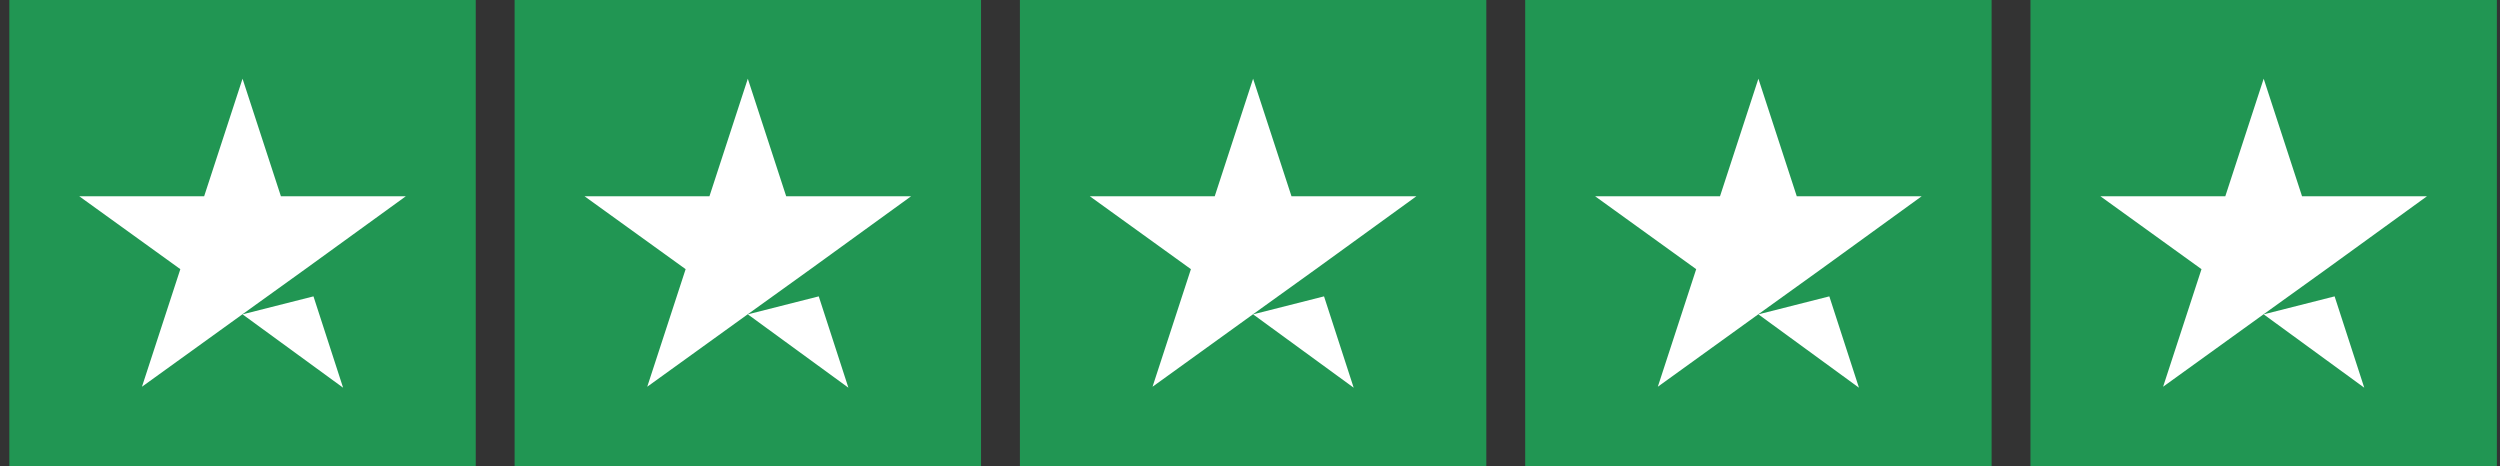 <svg width="134" height="25" viewBox="0 0 134 25" fill="none" xmlns="http://www.w3.org/2000/svg">
<rect x="0" y="0" width="134" height="25" fill="#333333" stroke="none"/>
<g clip-path="url(#clip0_177_2502)">
<path d="M25.5 0H0.5V25H25.5V0Z" fill="#219653"/>
<path d="M52.583 0H27.583V25H52.583V0Z" fill="#219653"/>
<path d="M79.667 0H54.667V25H79.667V0Z" fill="#219653"/>
<path d="M106.75 0H81.75V25H106.75V0Z" fill="#219653"/>
<path d="M133.833 0H108.833V25H133.833V0Z" fill="#219653"/>
<path d="M13 16.849L16.802 15.885L18.39 20.781L13 16.849ZM21.75 10.521H15.057L13 4.219L10.942 10.521H4.25L9.666 14.427L7.609 20.729L13.026 16.823L16.359 14.427L21.75 10.521Z" fill="white"/>
<path d="M40.083 16.849L43.885 15.885L45.474 20.781L40.083 16.849ZM48.833 10.521H42.14L40.083 4.219L38.026 10.521H31.333L36.75 14.427L34.692 20.729L40.109 16.823L43.442 14.427L48.833 10.521Z" fill="white"/>
<path d="M67.166 16.849L70.968 15.885L72.557 20.781L67.166 16.849ZM75.916 10.521H69.224L67.166 4.219L65.109 10.521H58.416L63.833 14.427L61.776 20.729L67.192 16.823L70.526 14.427L75.916 10.521Z" fill="white"/>
<path d="M94.25 16.849L98.052 15.885L99.64 20.781L94.25 16.849ZM103 10.521H96.307L94.25 4.219L92.192 10.521H85.5L90.916 14.427L88.859 20.729L94.276 16.823L97.609 14.427L103 10.521Z" fill="white"/>
<path d="M121.333 16.849L125.135 15.885L126.724 20.781L121.333 16.849ZM130.083 10.521H123.39L121.333 4.219L119.276 10.521H112.583L118 14.427L115.942 20.729L121.359 16.823L124.692 14.427L130.083 10.521Z" fill="white"/>
</g>
<defs>
<clipPath id="clip0_177_2502">
<rect width="133.333" height="25" fill="white" transform="translate(0.5)"/>
</clipPath>
</defs>
</svg>
